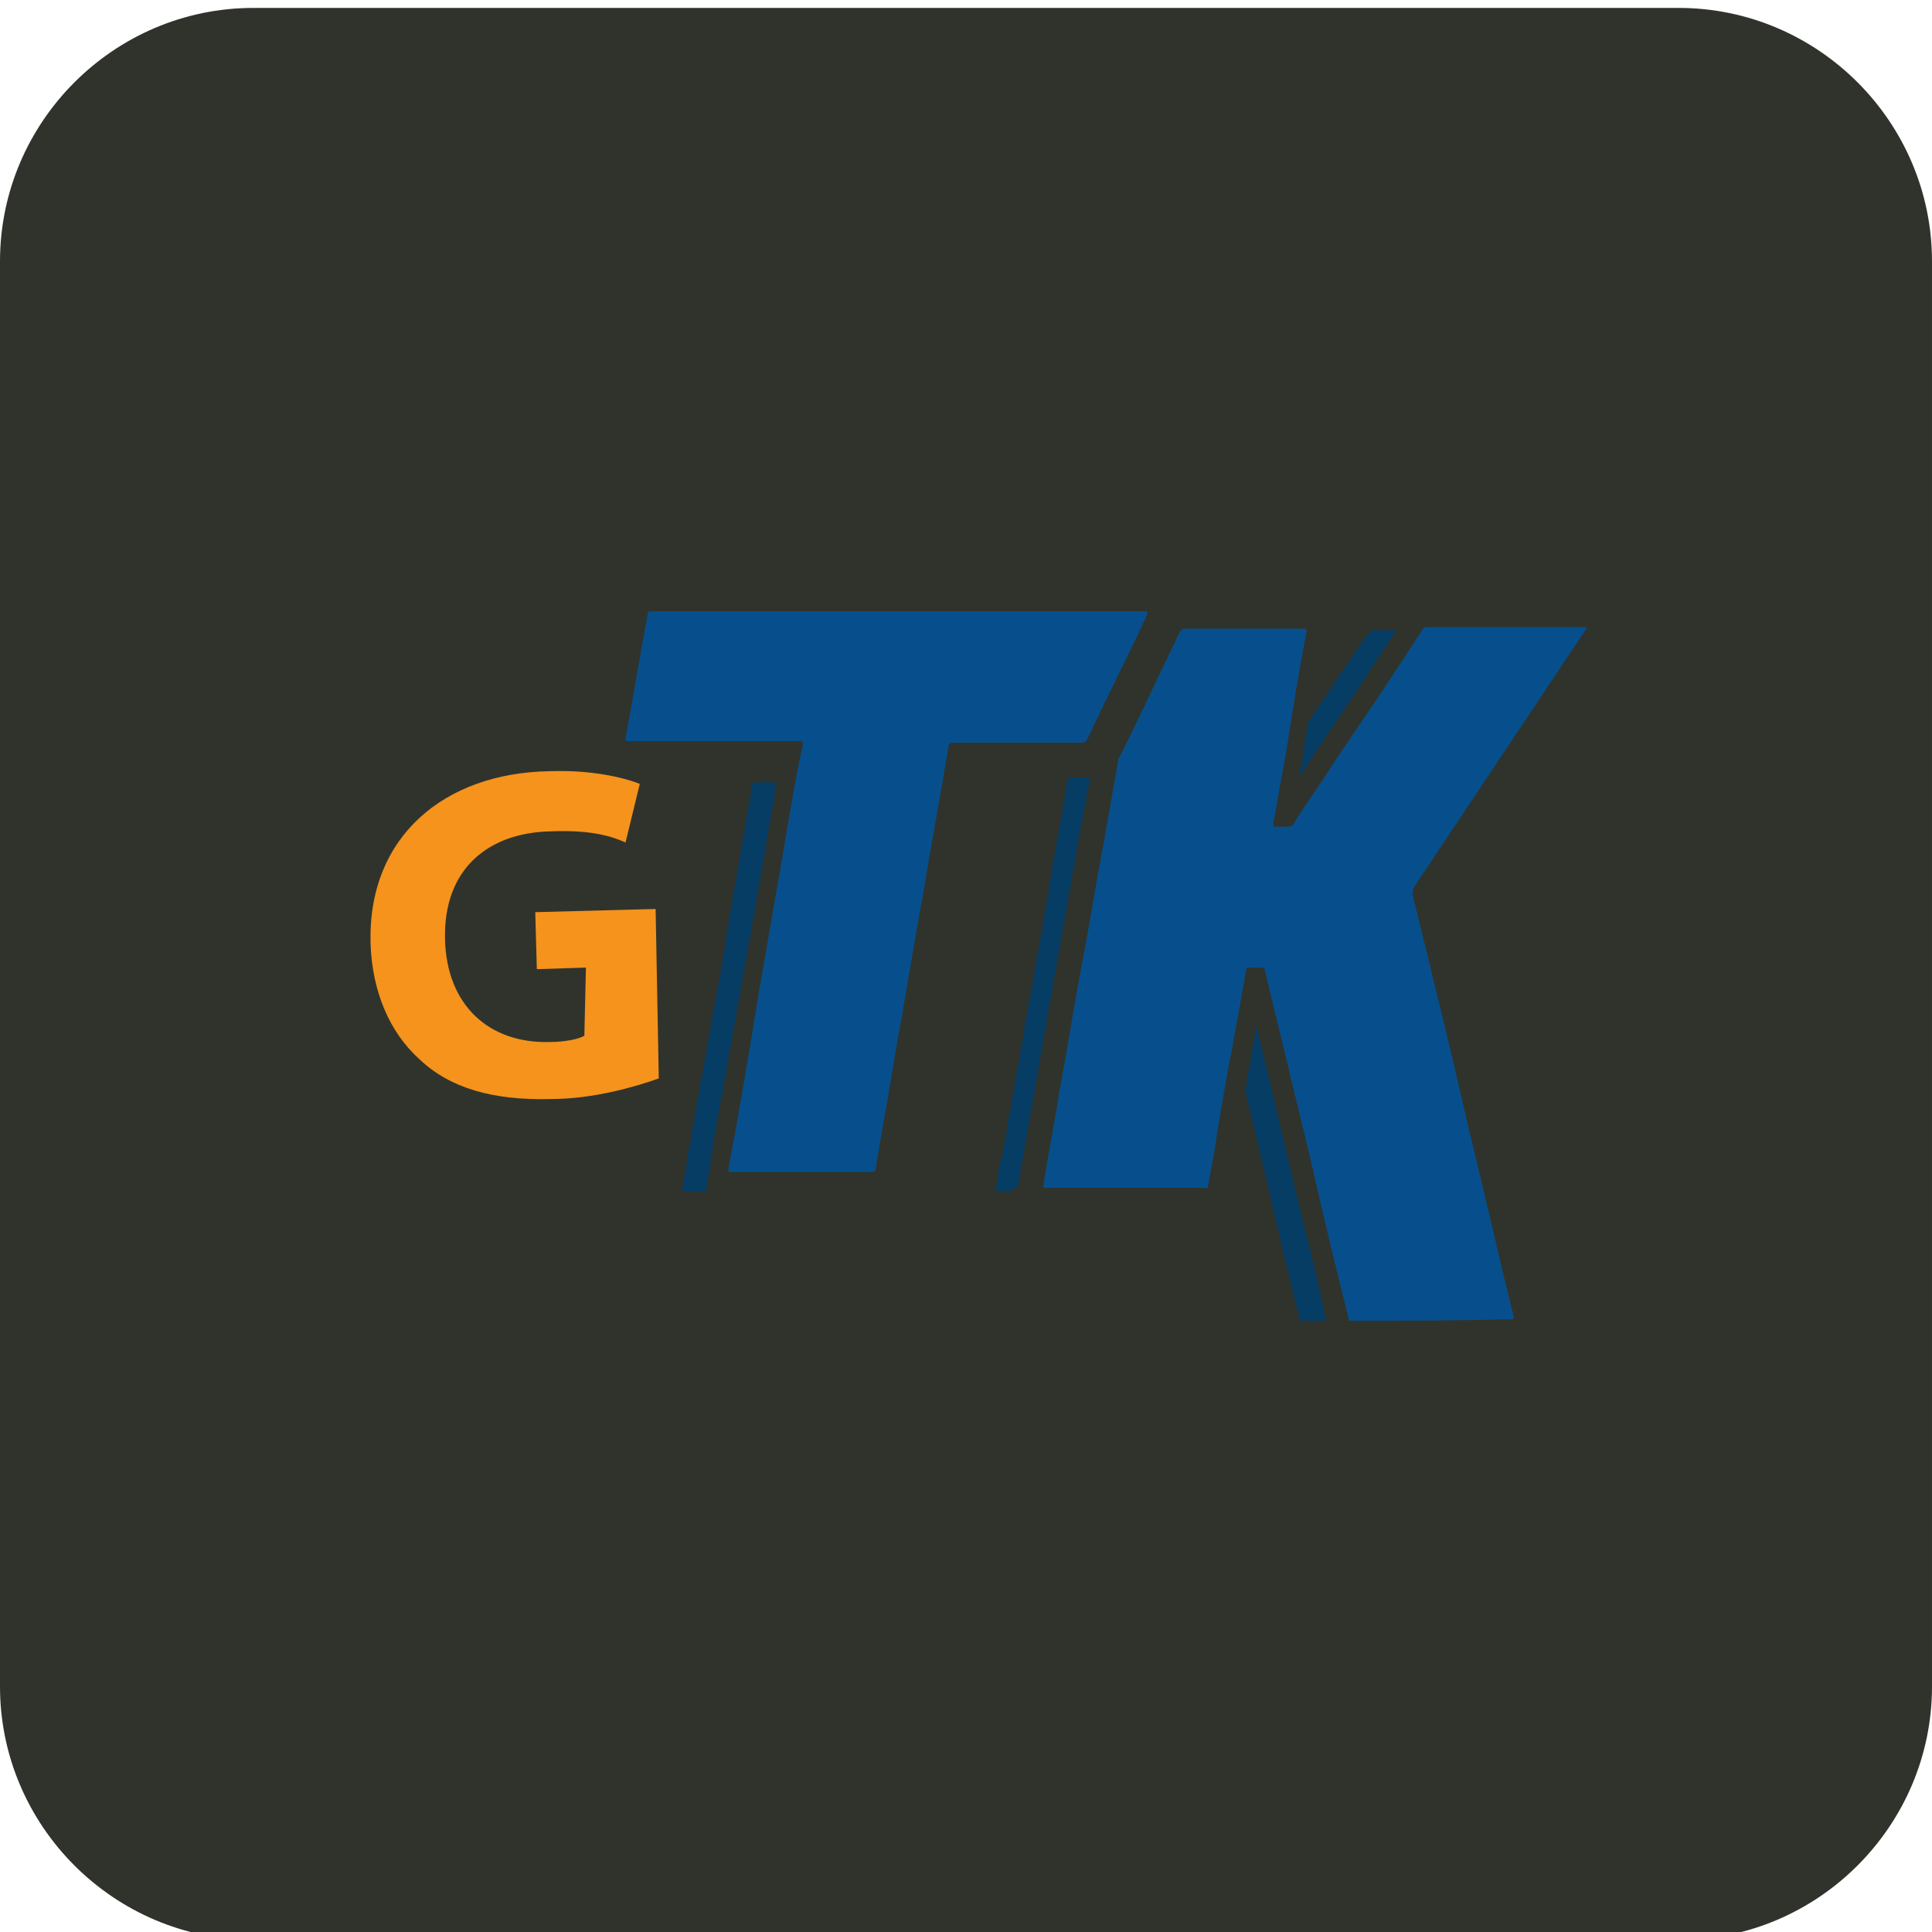 <svg xmlns="http://www.w3.org/2000/svg" xmlns:xlink="http://www.w3.org/1999/xlink" id="Layer_1" x="0px" y="0px" viewBox="0 0 122 122" style="enable-background:new 0 0 122 122;" xml:space="preserve"><style type="text/css">	.st0{fill:#30332C;}	.st1{fill:#064F8C;}	.st2{fill:#053D65;}	.st3{fill:#F5931D;}</style><path class="st0" d="M16,0.5h90c8.8,0,16,7.2,16,16v90c0,8.8-7.2,16-16,16H16c-8.8,0-16-7.2-16-16v-90C0,7.7,7.2,0.5,16,0.5z"></path><g>	<path class="st1" d="M85.2,83.4c-0.8-3.2-1.6-6.4-2.3-9.6c-1-4.1-2-8.3-3-12.4c0-0.2-0.1-0.3-0.3-0.3c-0.2,0-0.5,0-0.7,0  c-0.1,0-0.2,0-0.2,0.1c-0.3,1.7-0.6,3.4-0.9,5c-0.4,2.1-0.8,4.3-1.1,6.4c-0.1,0.7-0.3,1.5-0.4,2.2c0,0.2-0.1,0.3-0.3,0.2  c-3.3,0-6.6,0-9.9,0c-0.2,0-0.3,0-0.2-0.2c0.3-2,0.7-3.9,1-5.9c0.5-2.6,0.9-5.3,1.4-7.9c0.5-2.6,0.9-5.2,1.4-7.8  c0.3-1.7,0.6-3.4,0.9-5.1c0-0.1,0-0.2,0.1-0.3c1.3-2.6,2.5-5.2,3.8-7.9c0.1-0.1,0.1-0.2,0.3-0.2c2.5,0,5,0,7.5,0  c0.2,0,0.2,0,0.2,0.2c-0.5,2.6-0.9,5.1-1.3,7.7c-0.3,1.5-0.5,2.9-0.8,4.4c0,0.2,0,0.2,0.2,0.2c0.3,0,0.5,0,0.8,0  c0.1,0,0.2,0,0.3-0.2c0.8-1.3,1.7-2.5,2.5-3.8c1.9-2.8,3.8-5.6,5.6-8.4c0.1-0.1,0.1-0.2,0.3-0.2c3.3,0,6.6,0,9.9,0  c0.1,0,0.1,0,0.2,0c0,0.1,0,0.1-0.1,0.2c-3.6,5.4-7.2,10.8-10.8,16.2c-0.1,0.2-0.1,0.3-0.1,0.5c1.2,4.9,2.4,9.7,3.5,14.6  c1,4,1.9,8.1,2.9,12.1c0,0,0,0.1,0,0.1C92.1,83.4,88.7,83.4,85.2,83.4z"></path>	<path class="st2" d="M82.1,83.4c-0.7-2.8-1.4-5.6-2-8.4c-0.5-1.9-0.9-3.9-1.4-5.8c-0.1-0.3,0-0.5,0-0.7c0.2-1.2,0.4-2.3,0.6-3.5  c0-0.1,0-0.1,0-0.2c0.1,0.1,0.1,0.2,0.1,0.3c1.1,4.4,2.1,8.9,3.2,13.3c0.4,1.6,0.8,3.2,1.1,4.8c0,0.1,0,0.1,0,0.2  C83.2,83.4,82.6,83.4,82.1,83.4z"></path>	<path class="st1" d="M56.7,38.6c5.2,0,10.3,0,15.5,0c0.3,0,0.3,0,0.2,0.3c-1.2,2.6-2.5,5.1-3.7,7.7c-0.1,0.2-0.2,0.3-0.4,0.3  c-2.7,0-5.4,0-8.1,0c-0.2,0-0.3,0.1-0.3,0.2c-0.5,3.1-1.1,6.2-1.6,9.3c-0.6,3.2-1.1,6.5-1.7,9.7c-0.4,2.6-0.9,5.1-1.3,7.7  c0,0.1-0.1,0.2-0.2,0.2c-3,0-5.9,0-8.9,0c-0.2,0-0.2,0-0.2-0.2c0.7-3.7,1.3-7.3,1.9-11c0.6-3.5,1.2-6.9,1.8-10.4  c0.3-1.8,0.6-3.6,1-5.4c0-0.1,0-0.2-0.1-0.2c-0.1,0-0.1,0-0.2,0c-3.6,0-7.1,0-10.7,0c-0.2,0-0.2,0-0.2-0.2c0.5-2.6,0.9-5.2,1.4-7.8  c0-0.2,0.1-0.2,0.3-0.2C46.4,38.6,51.6,38.6,56.7,38.6z"></path>	<path class="st2" d="M43.8,75.2c-0.2,0-0.4,0-0.6,0c-0.1,0-0.2,0-0.1-0.2c0.2-1,0.3-2,0.5-2.9c0.4-2.5,0.9-5,1.3-7.4  c0.4-2.1,0.8-4.3,1.1-6.4c0.4-2.3,0.8-4.7,1.2-7c0.1-0.6,0.2-1.2,0.3-1.7c0-0.2,0.1-0.2,0.3-0.2c0.3,0,0.7,0,1,0  c0.2,0,0.2,0.1,0.2,0.2c-0.2,1.4-0.5,2.8-0.7,4.2c-0.4,2.3-0.8,4.6-1.2,6.8c-0.5,2.8-1,5.7-1.5,8.5c-0.4,2-0.7,4-1,6  c0,0.1-0.1,0.2-0.2,0.2C44.1,75.2,44,75.2,43.8,75.2z"></path>	<path class="st2" d="M63.6,75.2c-0.2,0-0.4,0-0.6,0c-0.1,0-0.2,0-0.1-0.2c0.1-0.7,0.2-1.4,0.4-2.1c0.4-2.3,0.8-4.5,1.2-6.8  c0.5-3.1,1.1-6.1,1.6-9.2c0.4-2.5,0.9-5.1,1.3-7.6c0-0.1,0.1-0.2,0.2-0.2c0.4,0,0.7,0,1.1,0c0.1,0,0.2,0,0.1,0.2  c-0.2,1.1-0.4,2.2-0.6,3.2c-0.4,2.3-0.8,4.5-1.2,6.8c-0.5,2.9-1,5.7-1.5,8.6c-0.4,2.3-0.8,4.6-1.2,6.9c0,0.1-0.1,0.2-0.2,0.2  C63.9,75.2,63.8,75.2,63.6,75.2z"></path>	<path class="st2" d="M87.4,39.8c0.2,0,0.5,0,0.7,0c0,0,0.1,0,0.1,0c0,0.1,0,0.1-0.1,0.1c-0.5,0.8-1,1.5-1.5,2.3  c-1.4,2.2-2.9,4.3-4.3,6.5c0,0.1-0.1,0.2-0.2,0.2c-0.1,0,0-0.2,0-0.2c0.2-1,0.3-2,0.5-3c0-0.1,0.1-0.3,0.2-0.4  c1.2-1.8,2.4-3.6,3.6-5.3c0.1-0.1,0.2-0.2,0.3-0.2C86.9,39.8,87.1,39.8,87.4,39.8z"></path>	<g>		<g>			<path class="st3" d="M41.6,68.1c-1.4,0.5-4.1,1.3-6.8,1.3c-3.7,0.1-6.4-0.7-8.3-2.5c-1.9-1.7-3-4.3-3.1-7.3    c-0.2-6.8,4.7-10.8,11.3-10.9c2.6-0.1,4.7,0.4,5.7,0.8l-0.9,3.7c-1.1-0.5-2.5-0.8-4.8-0.7c-3.8,0.1-6.7,2.3-6.6,6.8    c0.1,4.2,2.8,6.6,6.6,6.5c1,0,1.9-0.2,2.2-0.4L37,61.1l-3.1,0.1l-0.1-3.6l7.6-0.2L41.6,68.1z"></path>		</g>	</g></g></svg>